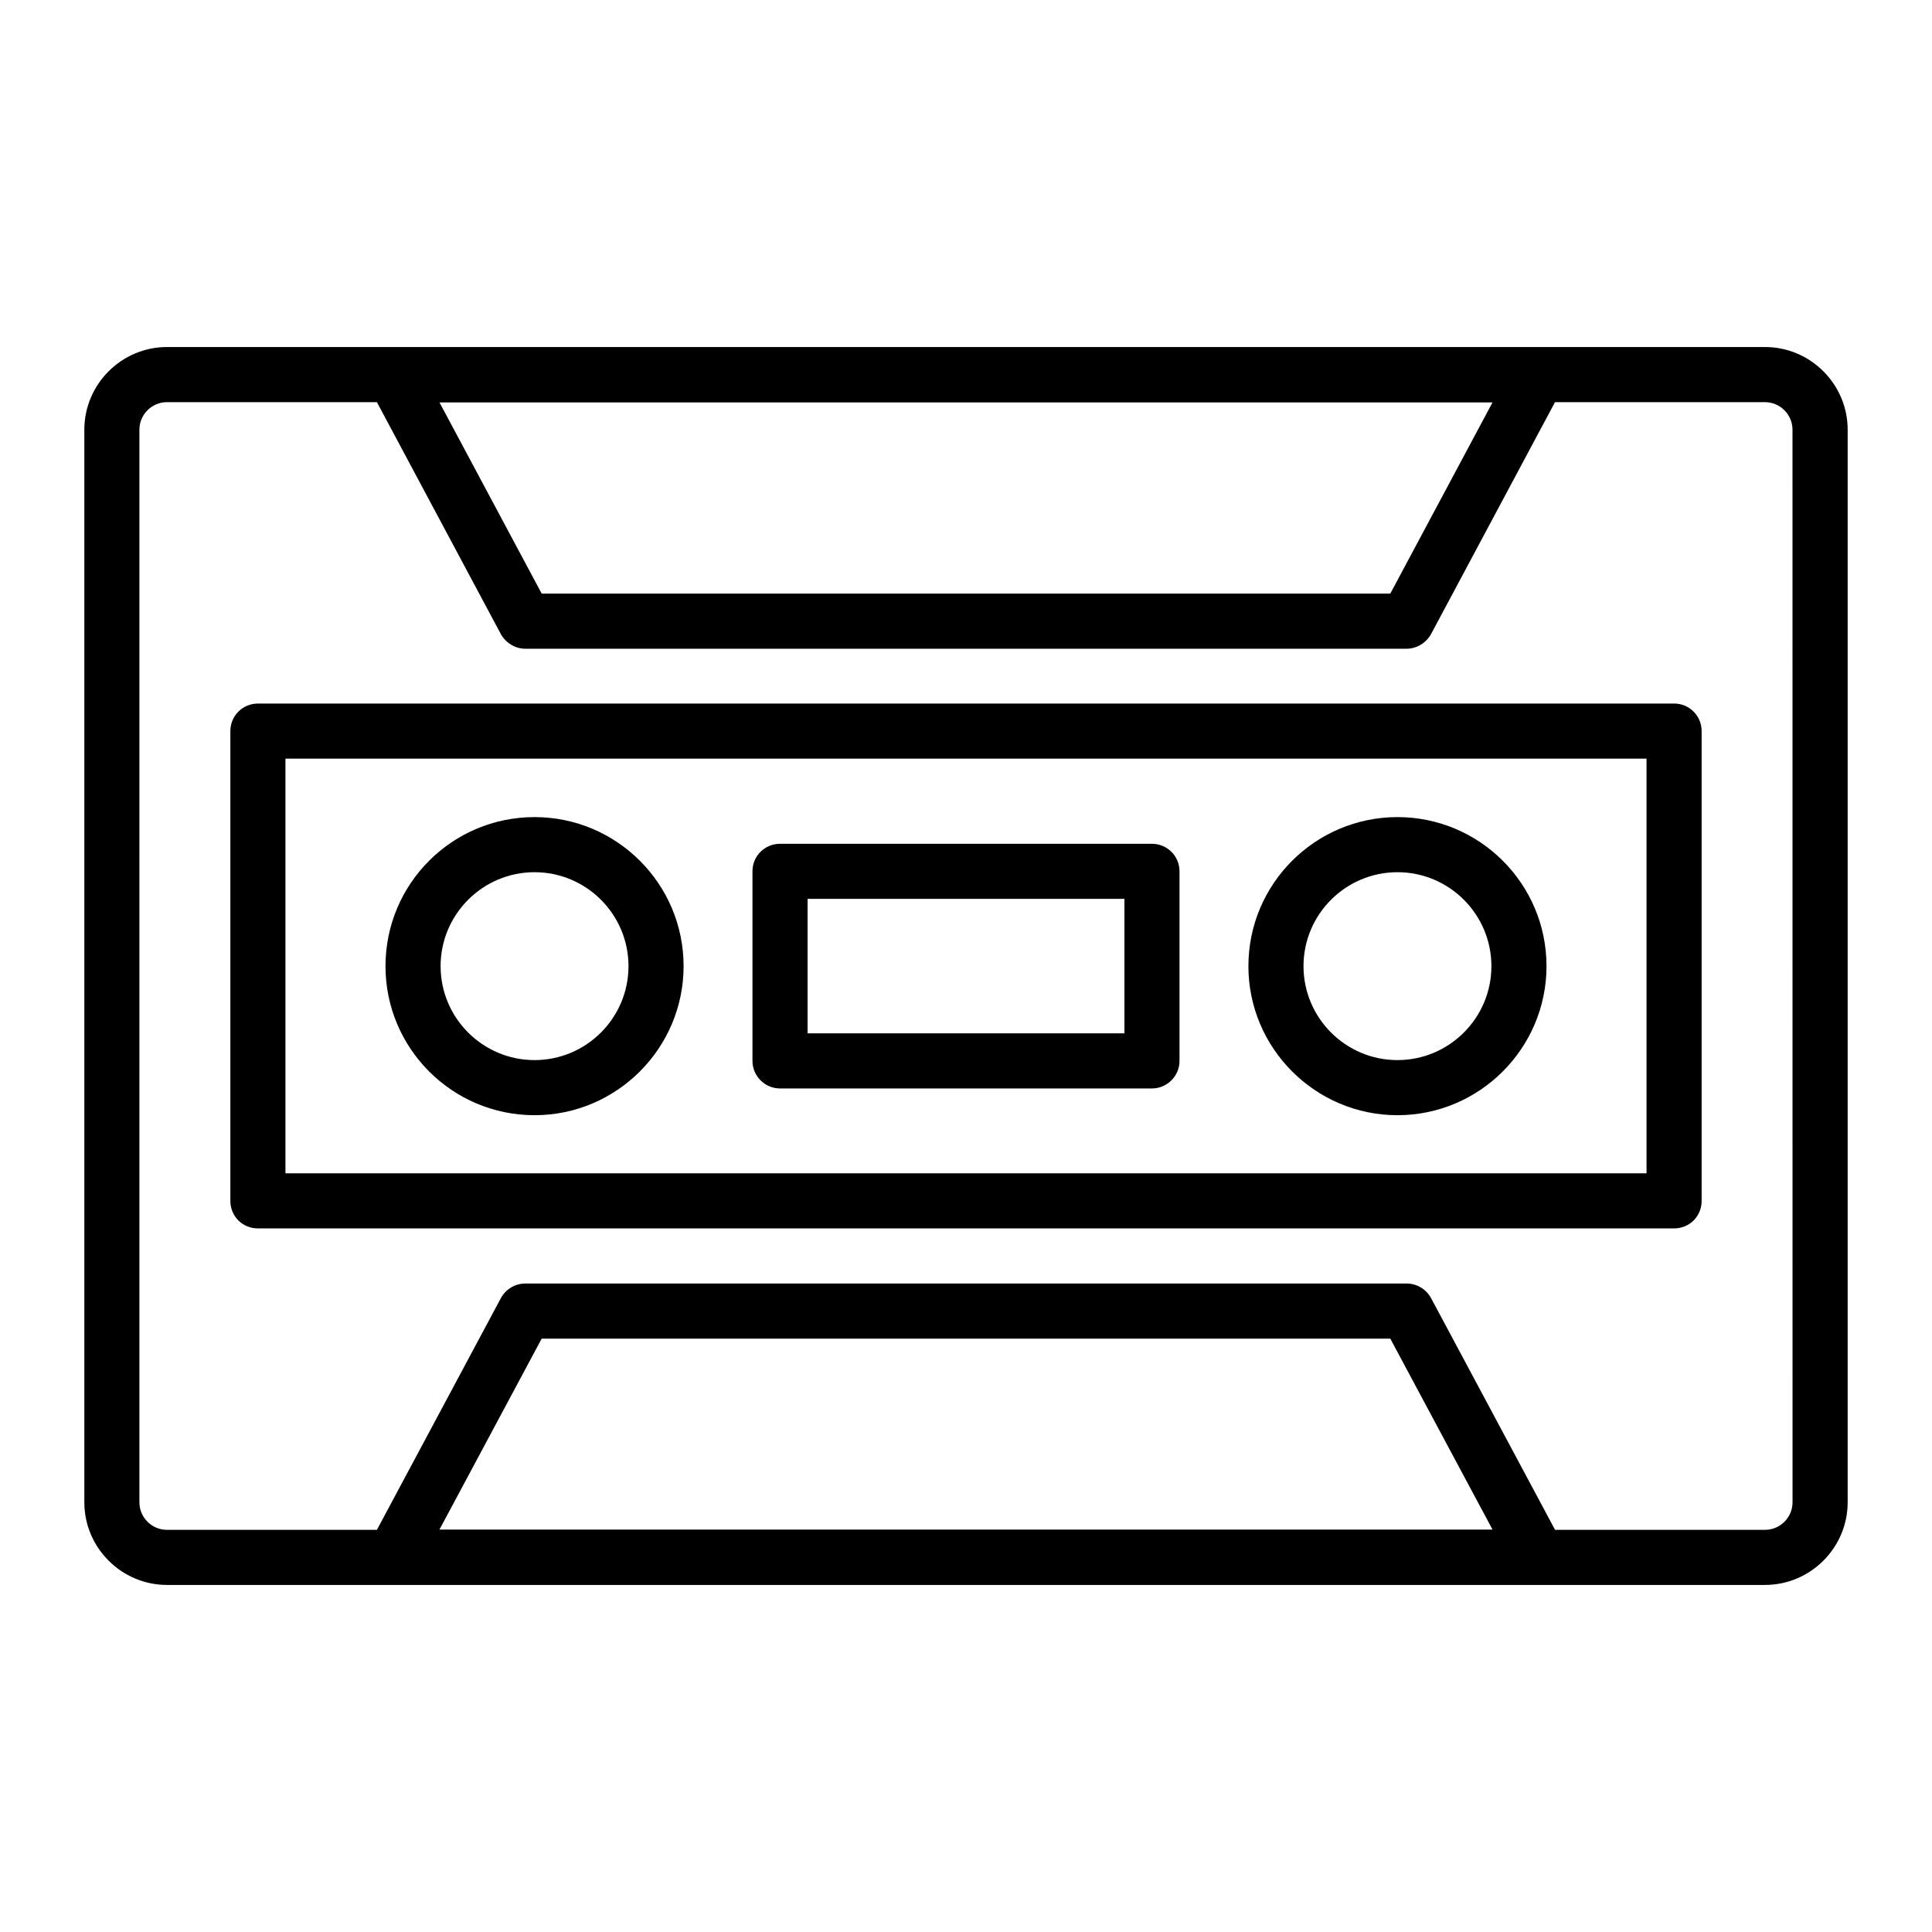 <?xml version="1.0" encoding="UTF-8"?>
<!-- Uploaded to: ICON Repo, www.svgrepo.com, Generator: ICON Repo Mixer Tools -->
<svg fill="#000000" width="800px" height="800px" version="1.1" viewBox="144 144 512 512" xmlns="http://www.w3.org/2000/svg">
 <g>
  <path d="m633.65 542.12v-284.25c0-12.047-9.855-21.906-21.906-21.906h-423.49c-12.047 0-21.906 9.859-21.906 21.906v284.25c0 12.047 9.859 21.906 21.906 21.906h423.49c12.051 0 21.906-9.855 21.906-21.902zm-94.117-291.48-27.09 50.672h-224.89l-27.09-50.672zm-279.07 298.71 27.09-50.602h224.89l27.09 50.602zm358.58-7.227c0 4.016-3.285 7.301-7.301 7.301h-55.637l-32.855-61.406c-1.312-2.41-3.797-3.871-6.5-3.871h-233.51c-2.703 0-5.184 1.461-6.5 3.871l-32.855 61.406h-55.637c-4.016 0-7.301-3.285-7.301-7.301l-0.004-284.25c0-4.016 3.285-7.301 7.301-7.301h55.637l32.855 61.48c1.312 2.336 3.797 3.871 6.5 3.871h233.5c2.703 0 5.184-1.531 6.5-3.871l32.855-61.48h55.637c4.016 0 7.301 3.285 7.301 7.301z"/>
  <path d="m587.65 330.45h-375.3c-4.09 0-7.301 3.285-7.301 7.301v124.49c0 4.09 3.211 7.301 7.301 7.301h375.3c4.09 0 7.301-3.211 7.301-7.301v-124.49c0-4.016-3.211-7.305-7.301-7.305zm-7.301 124.49h-360.7v-109.89h360.7z"/>
  <path d="m285.66 439.54c21.758 0 39.5-17.742 39.5-39.5 0-21.832-17.742-39.5-39.5-39.5-21.832 0-39.5 17.672-39.5 39.5-0.004 21.758 17.668 39.5 39.5 39.5zm0-64.398c13.727 0 24.898 11.172 24.898 24.898 0 13.727-11.172 24.898-24.898 24.898s-24.898-11.172-24.898-24.898c0-13.727 11.172-24.898 24.898-24.898z"/>
  <path d="m514.34 439.54c21.758 0 39.5-17.742 39.5-39.5 0-21.832-17.742-39.5-39.5-39.5-21.758 0-39.5 17.672-39.5 39.5 0 21.758 17.742 39.5 39.5 39.5zm0-64.398c13.727 0 24.898 11.172 24.898 24.898 0 13.727-11.172 24.898-24.898 24.898-13.727 0-24.898-11.172-24.898-24.898 0-13.727 11.172-24.898 24.898-24.898z"/>
  <path d="m350.71 432.45h98.57c4.016 0 7.301-3.285 7.301-7.301v-50.234c0-4.09-3.285-7.301-7.301-7.301h-98.57c-4.016 0-7.301 3.211-7.301 7.301v50.234c0 4.016 3.285 7.301 7.301 7.301zm7.305-50.234h83.969v35.633h-83.969z"/>
 </g>
</svg>